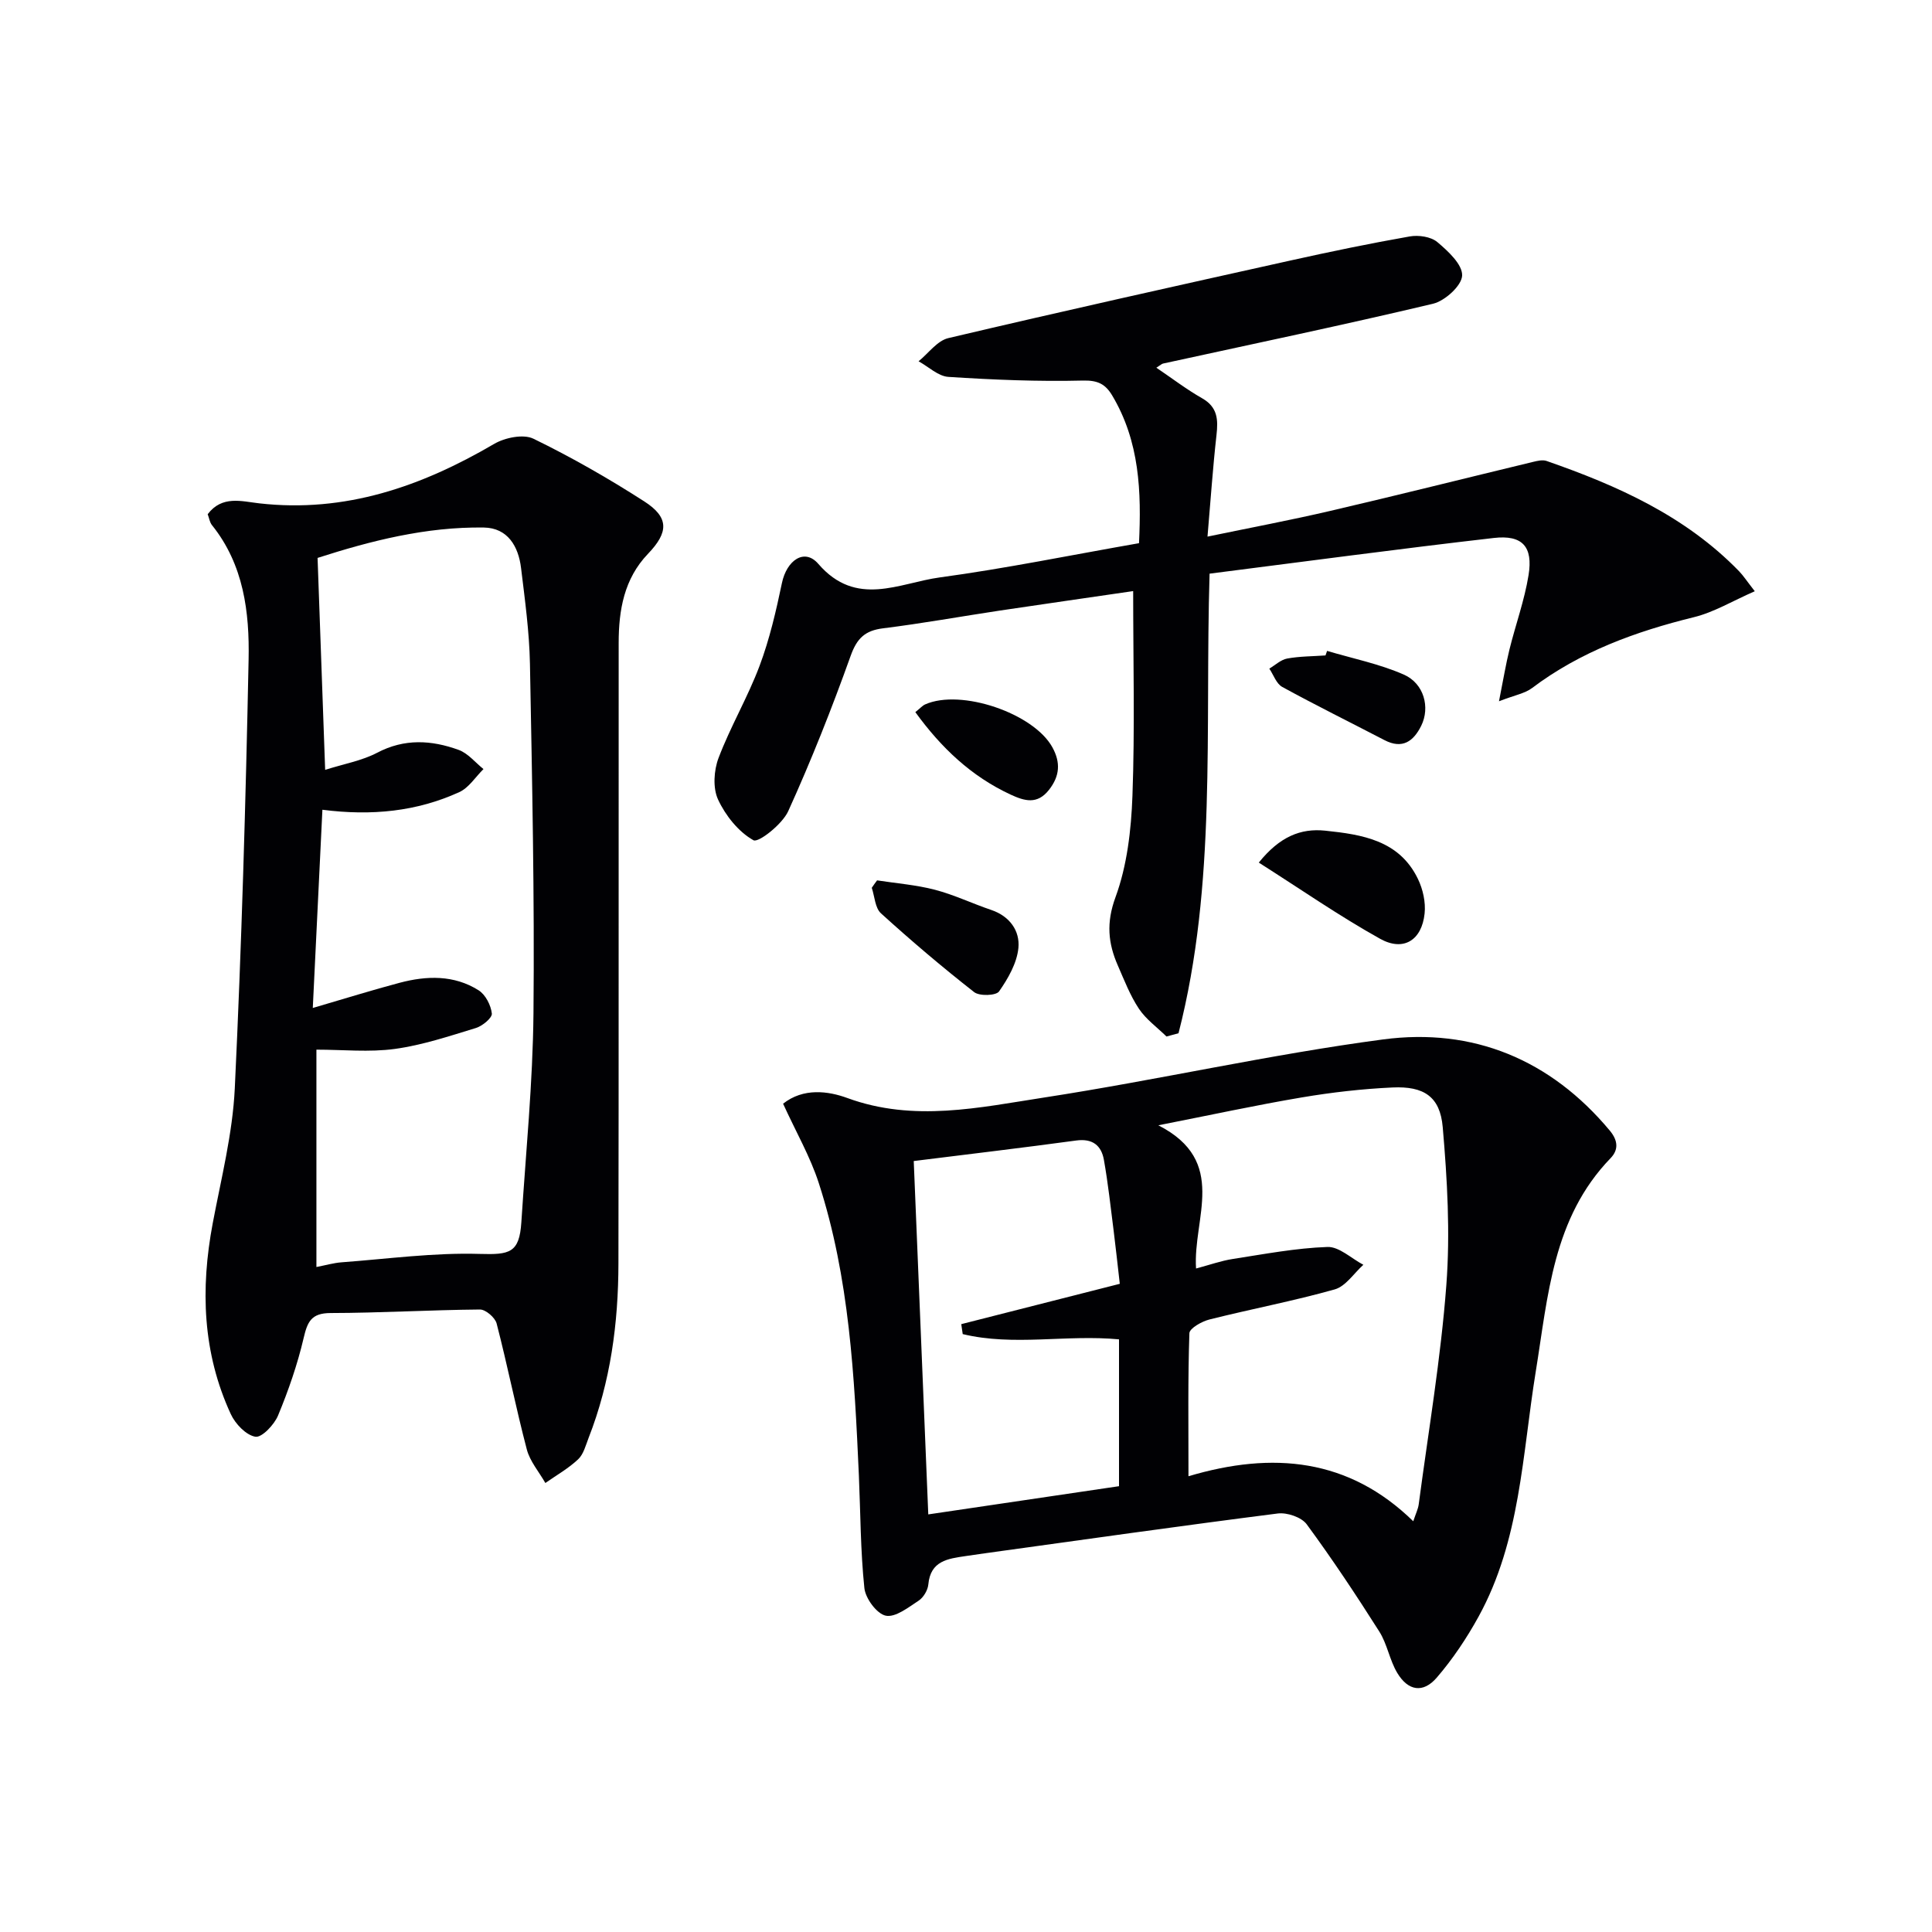 <svg enable-background="new 0 0 400 400" viewBox="0 0 400 400" xmlns="http://www.w3.org/2000/svg"><g fill="#010104"><path d="m43 106.46c2.98-3.94 7.02-2.66 10.67-2.25 17.79 2.02 33.56-3.48 48.63-12.3 2.23-1.31 6.05-2.09 8.14-1.08 7.89 3.84 15.56 8.23 22.95 12.98 5.16 3.32 5.05 6.39.77 10.85-4.96 5.17-6.07 11.67-6.07 18.46-.03 42.82.03 85.64-.05 128.46-.02 12.36-1.63 24.52-6.18 36.13-.6 1.55-1.05 3.39-2.18 4.44-2.01 1.89-4.49 3.29-6.77 4.89-1.31-2.31-3.19-4.47-3.84-6.95-2.27-8.64-4.01-17.43-6.25-26.08-.32-1.22-2.27-2.9-3.45-2.89-10.31.09-20.62.71-30.93.73-4.01.01-4.79 1.82-5.58 5.2-1.28 5.46-3.14 10.83-5.29 16.01-.79 1.91-3.36 4.62-4.69 4.4-1.94-.32-4.16-2.66-5.09-4.67-5.86-12.68-6.31-25.94-3.75-39.51 1.75-9.28 4.12-18.57 4.57-27.94 1.41-29.57 2.26-59.16 2.86-88.76.2-9.81-1-19.65-7.57-27.84-.49-.59-.6-1.5-.9-2.28zm24.32 52.93c3.93-1.25 7.62-1.89 10.76-3.54 5.66-2.98 11.26-2.63 16.86-.6 1.95.7 3.46 2.62 5.16 3.98-1.66 1.63-3.03 3.87-5.01 4.77-8.78 4.01-18.12 4.96-28.34 3.65-.66 13.72-1.31 26.99-1.99 41.04 6.87-2.01 12.38-3.73 17.96-5.21 5.61-1.49 11.28-1.66 16.37 1.55 1.43.9 2.55 3.09 2.74 4.81.1.89-1.95 2.59-3.31 3-5.53 1.69-11.09 3.55-16.78 4.33-5.29.72-10.75.15-16.23.15v45c1.99-.38 3.58-.85 5.19-.97 9.55-.71 19.12-2.03 28.64-1.74 6.17.18 8.19-.18 8.6-6.56.93-14.42 2.37-28.84 2.51-43.27.23-24.11-.28-48.24-.73-72.35-.13-6.62-1.04-13.23-1.84-19.82-.54-4.5-2.77-8.31-7.69-8.39-11.99-.18-23.47 2.76-34.44 6.29.53 14.68 1.03 28.78 1.57 43.88z"/><path d="m162.13 228.51c4.2-3.33 9.35-2.63 13.32-1.17 13.75 5.03 27.33 1.95 40.79-.12 23.44-3.61 46.64-8.91 70.13-12.02 18.59-2.46 34.64 4.15 46.93 18.89 1.78 2.14 1.75 4.04.16 5.69-11.99 12.4-12.95 28.52-15.51 44.26-2.78 17.13-3.17 34.91-11.82 50.65-2.46 4.47-5.35 8.8-8.67 12.65-2.82 3.27-5.92 2.76-8.16-.96-1.6-2.65-2.08-5.99-3.74-8.6-4.78-7.54-9.73-15-15.02-22.19-1.08-1.47-4.06-2.48-5.98-2.24-20.26 2.58-40.48 5.45-60.71 8.25-1.32.18-2.63.38-3.94.57-3.64.54-7.26.96-7.71 5.87-.11 1.19-1 2.69-1.99 3.35-2.14 1.4-4.82 3.53-6.82 3.12-1.85-.38-4.2-3.56-4.43-5.71-.81-7.74-.8-15.57-1.14-23.37-.92-20.43-1.94-40.87-8.31-60.52-1.77-5.46-4.71-10.55-7.38-16.4zm130.47 86.45c.54-1.62 1-2.54 1.13-3.5 2-15.13 4.58-30.22 5.72-45.41.82-10.83.19-21.85-.75-32.7-.55-6.32-3.91-8.5-10.39-8.2-6.28.29-12.58 1.01-18.79 2.06-9.44 1.59-18.8 3.63-29.7 5.77 14.58 7.45 7.11 19.24 7.81 29.65 2.86-.76 5.19-1.6 7.59-1.97 6.52-1.01 13.05-2.26 19.61-2.49 2.43-.09 4.96 2.39 7.44 3.69-1.96 1.76-3.66 4.46-5.94 5.1-8.55 2.41-17.32 4.06-25.94 6.23-1.58.4-4.1 1.82-4.14 2.84-.32 9.43-.19 18.88-.19 29.61 17.48-5.2 33.21-3.7 46.54 9.32zm-103.42-74.58c1 24.39 2 48.53 3.01 73.16 13.53-2 26.44-3.91 39.49-5.84 0-10.36 0-20.27 0-30.4-10.91-1.04-21.8 1.46-32.36-1.09-.1-.69-.2-1.38-.3-2.06 10.88-2.77 21.75-5.53 32.82-8.35-.47-4.07-.83-7.49-1.26-10.9-.63-4.93-1.16-9.88-2.03-14.77-.53-2.97-2.34-4.46-5.73-4-11.01 1.5-22.04 2.8-33.64 4.25z"/><path d="m241.51 214.6c-1.93-1.9-4.24-3.55-5.71-5.75-1.82-2.74-3.03-5.9-4.36-8.94-2.03-4.63-2.43-8.87-.49-14.15 2.41-6.56 3.25-13.93 3.51-20.99.51-13.93.15-27.9.15-42.39-9.42 1.38-18.54 2.68-27.65 4.04-8.03 1.21-16.04 2.66-24.09 3.66-3.76.46-5.44 2.04-6.75 5.7-3.89 10.88-8.16 21.66-12.93 32.17-1.23 2.71-6.17 6.59-7.2 6.01-3.1-1.74-5.79-5.11-7.33-8.44-1.1-2.38-.87-6.03.11-8.6 2.46-6.49 6.05-12.56 8.49-19.06 2.07-5.52 3.42-11.36 4.63-17.15.98-4.7 4.66-7.3 7.53-3.97 7.87 9.12 16.75 3.95 25.14 2.81 13.63-1.85 27.14-4.62 41.26-7.09.5-10.59.16-21.03-5.57-30.61-1.39-2.31-2.94-3.13-6.01-3.06-9.29.23-18.61-.16-27.89-.76-2.12-.14-4.12-2.11-6.17-3.23 2.04-1.65 3.86-4.26 6.17-4.8 23.57-5.56 47.21-10.82 70.85-16.07 8.19-1.82 16.42-3.53 24.68-4.98 1.81-.32 4.36.05 5.68 1.15 2.24 1.88 5.25 4.66 5.16 6.95-.08 2.09-3.56 5.25-6.04 5.84-18.56 4.41-37.24 8.31-55.88 12.38-.28.06-.52.31-1.39.86 3.3 2.23 6.26 4.5 9.48 6.33 3.23 1.84 3.33 4.42 2.97 7.63-.76 6.73-1.21 13.49-1.86 21.01 8.96-1.86 17.21-3.41 25.36-5.31 14.04-3.27 28.02-6.78 42.04-10.16.91-.22 1.99-.48 2.81-.19 14.7 5.11 28.75 11.4 39.84 22.82.89.92 1.59 2.01 3.26 4.15-4.61 2.01-8.44 4.35-12.6 5.37-12.07 2.97-23.51 7.12-33.54 14.69-1.46 1.1-3.5 1.43-6.82 2.72.9-4.51 1.41-7.65 2.17-10.73 1.27-5.14 3.11-10.17 3.95-15.38.96-5.9-1.27-8.38-7.18-7.7-19.59 2.25-39.13 4.88-58.86 7.39-.99 32.44 1.51 64.24-6.43 95.15-.84.22-1.67.45-2.49.68z"/><path d="m260.62 178.59c4.32-5.37 8.66-7.14 13.75-6.61 7.67.8 15.35 2 19.2 10 1.03 2.13 1.63 4.82 1.38 7.15-.58 5.52-4.35 7.93-9.19 5.25-8.47-4.72-16.46-10.27-25.14-15.79z"/><path d="m181.59 182.27c4 .62 8.09.93 11.99 1.95 3.98 1.04 7.75 2.86 11.66 4.18 3.84 1.3 5.95 4.35 5.61 7.87-.31 3.14-2.14 6.33-4.01 9-.62.88-4.05 1-5.15.14-6.63-5.19-13.06-10.65-19.29-16.31-1.23-1.11-1.31-3.5-1.91-5.29.35-.52.72-1.03 1.1-1.54z"/><path d="m189.51 147.44c1.03-.82 1.47-1.35 2.03-1.6 7.41-3.3 22.5 1.84 26.36 8.91 1.7 3.11 1.54 5.9-.71 8.77-2.44 3.12-5.08 2.32-7.96.99-8.16-3.79-14.38-9.71-19.72-17.07z"/><path d="m274.76 134.76c5.31 1.58 10.83 2.69 15.87 4.9 4.22 1.85 5.49 6.82 3.62 10.6-1.6 3.22-3.89 4.91-7.62 2.97-7.05-3.67-14.19-7.19-21.16-11.01-1.22-.67-1.8-2.49-2.67-3.79 1.23-.73 2.39-1.85 3.71-2.09 2.59-.47 5.27-.45 7.92-.64.11-.31.22-.63.33-.94z"/></g></svg>